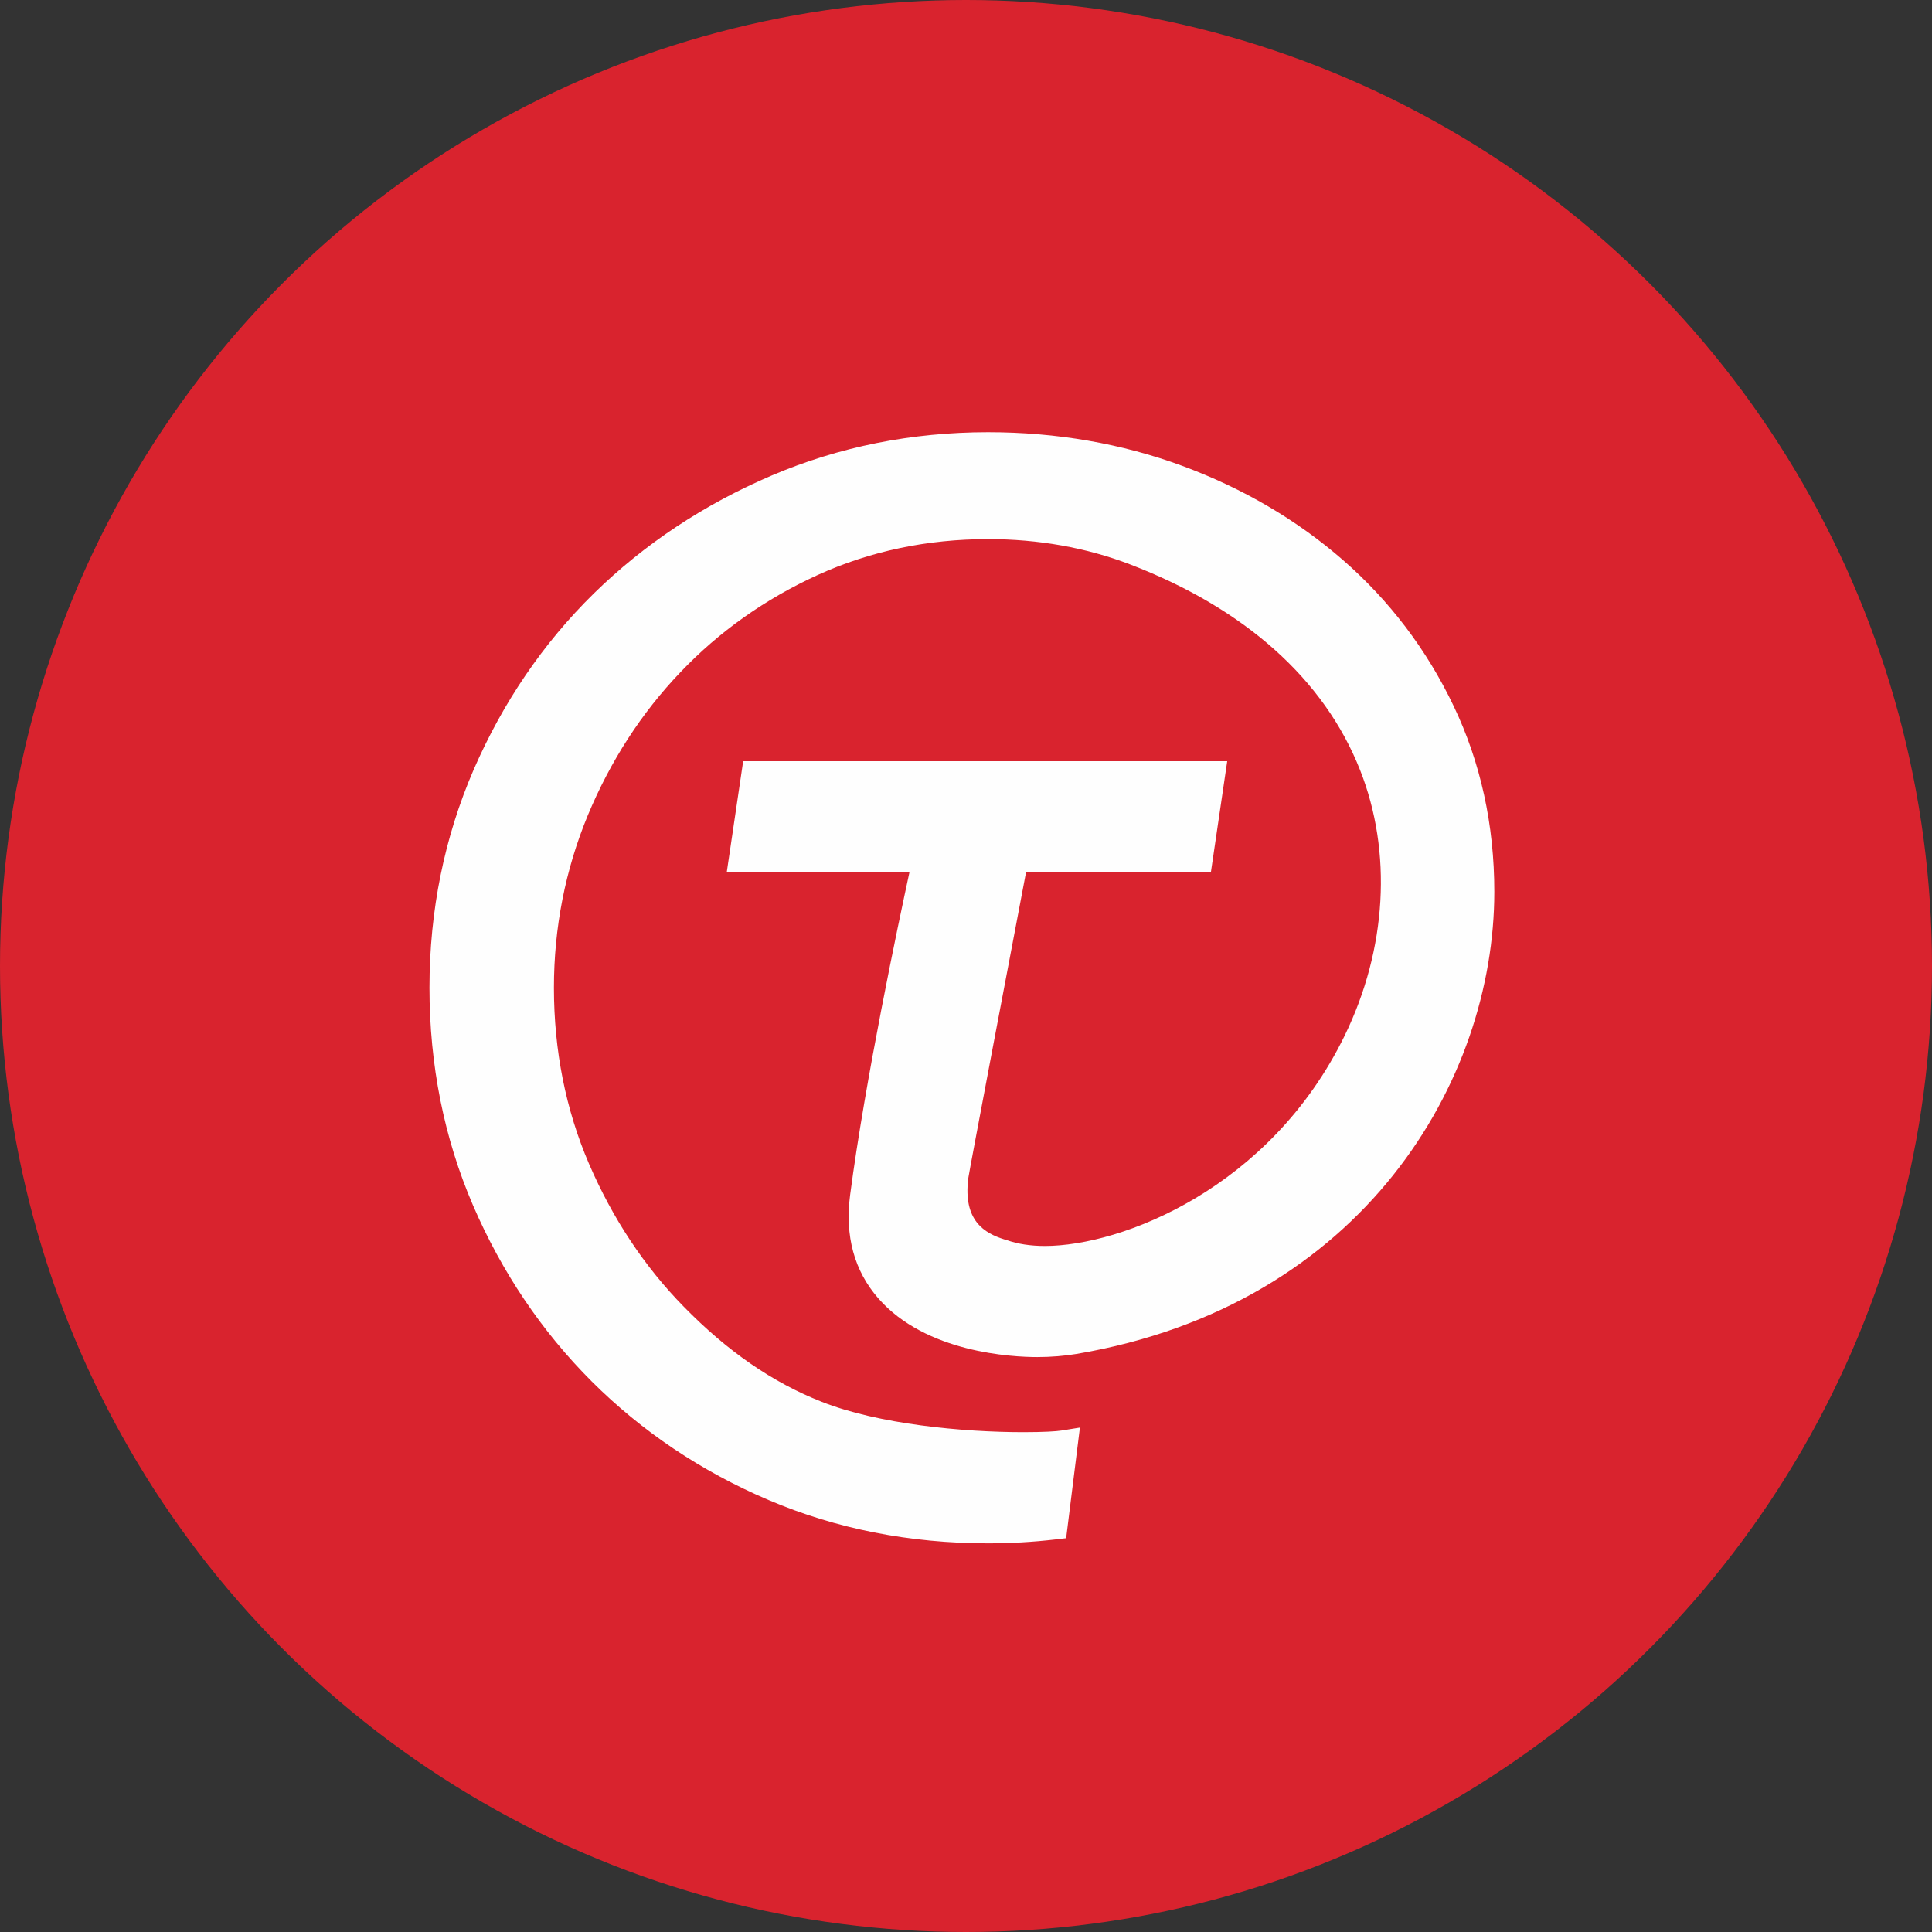 <?xml version="1.0" encoding="UTF-8" standalone="no"?>
<svg width="24px" height="24px" viewBox="0 0 24 24" version="1.1" xmlns="http://www.w3.org/2000/svg" xmlns:xlink="http://www.w3.org/1999/xlink">
    <rect x="0" y="0" width="24" height="24" fill="#333333" stroke="none"/>
    <!-- Generator: Sketch 3.8.3 (29802) - http://www.bohemiancoding.com/sketch -->
    <title>Group 2</title>
    <desc>Created with Sketch.</desc>
    <defs></defs>
    <g id="Page-1" stroke="none" stroke-width="1" fill="none" fill-rule="evenodd">
        <g id="zemljevid---on-/-off" transform="translate(-270, -107)">
            <g id="Group-2" transform="translate(270, 107)">
                <circle id="Oval-24" fill="#D9232E" cx="12" cy="12" r="12"></circle>
                <g id="Page-1" transform="translate(5, 5)" fill="#FEFEFE">
                    <path d="M5.911,11.129 C6.502,11.805 7.573,11.858 7.886,11.858 C8.059,11.858 8.229,11.843 8.374,11.819 C11.939,11.214 13.563,8.419 13.563,6.078 C13.563,5.248 13.393,4.471 13.057,3.769 C12.723,3.069 12.26,2.46 11.684,1.958 C11.112,1.459 10.439,1.065 9.686,0.787 C8.935,0.51 8.123,0.369 7.274,0.369 C6.327,0.369 5.422,0.55 4.584,0.908 C3.748,1.265 3.005,1.757 2.377,2.372 C1.749,2.988 1.247,3.726 0.884,4.561 C0.521,5.4 0.335,6.311 0.335,7.27 C0.335,8.23 0.517,9.139 0.875,9.971 C1.232,10.8 1.728,11.538 2.349,12.159 C2.972,12.781 3.71,13.277 4.548,13.634 C5.385,13.991 6.303,14.172 7.274,14.172 C7.55,14.172 7.83,14.156 8.108,14.124 L8.244,14.108 L8.415,12.734 L8.184,12.771 C8.123,12.781 7.964,12.791 7.713,12.791 C6.965,12.791 5.913,12.693 5.206,12.413 C4.594,12.172 4.035,11.785 3.495,11.233 C3.004,10.733 2.61,10.136 2.318,9.46 C2.028,8.787 1.881,8.049 1.881,7.27 C1.881,6.526 2.022,5.807 2.3,5.133 C2.581,4.456 2.968,3.857 3.451,3.352 C3.933,2.845 4.508,2.439 5.159,2.142 C5.808,1.847 6.519,1.697 7.274,1.697 C7.901,1.697 8.495,1.803 9.038,2.011 C10.463,2.557 11.451,3.44 11.895,4.565 C12.298,5.586 12.228,6.789 11.704,7.865 C10.776,9.767 8.928,10.478 7.979,10.478 C7.798,10.478 7.638,10.452 7.509,10.406 C7.5,10.404 7.489,10.401 7.475,10.396 C7.232,10.32 6.962,10.166 7.028,9.638 C7.044,9.529 7.529,6.976 7.747,5.829 L10.043,5.829 L10.245,4.456 L4.232,4.456 L4.029,5.829 L6.299,5.829 C6.16,6.471 5.748,8.418 5.561,9.84 C5.493,10.354 5.612,10.787 5.911,11.129" id="Fill-1"></path>
                </g>
            </g>
        </g>
    </g>
</svg>